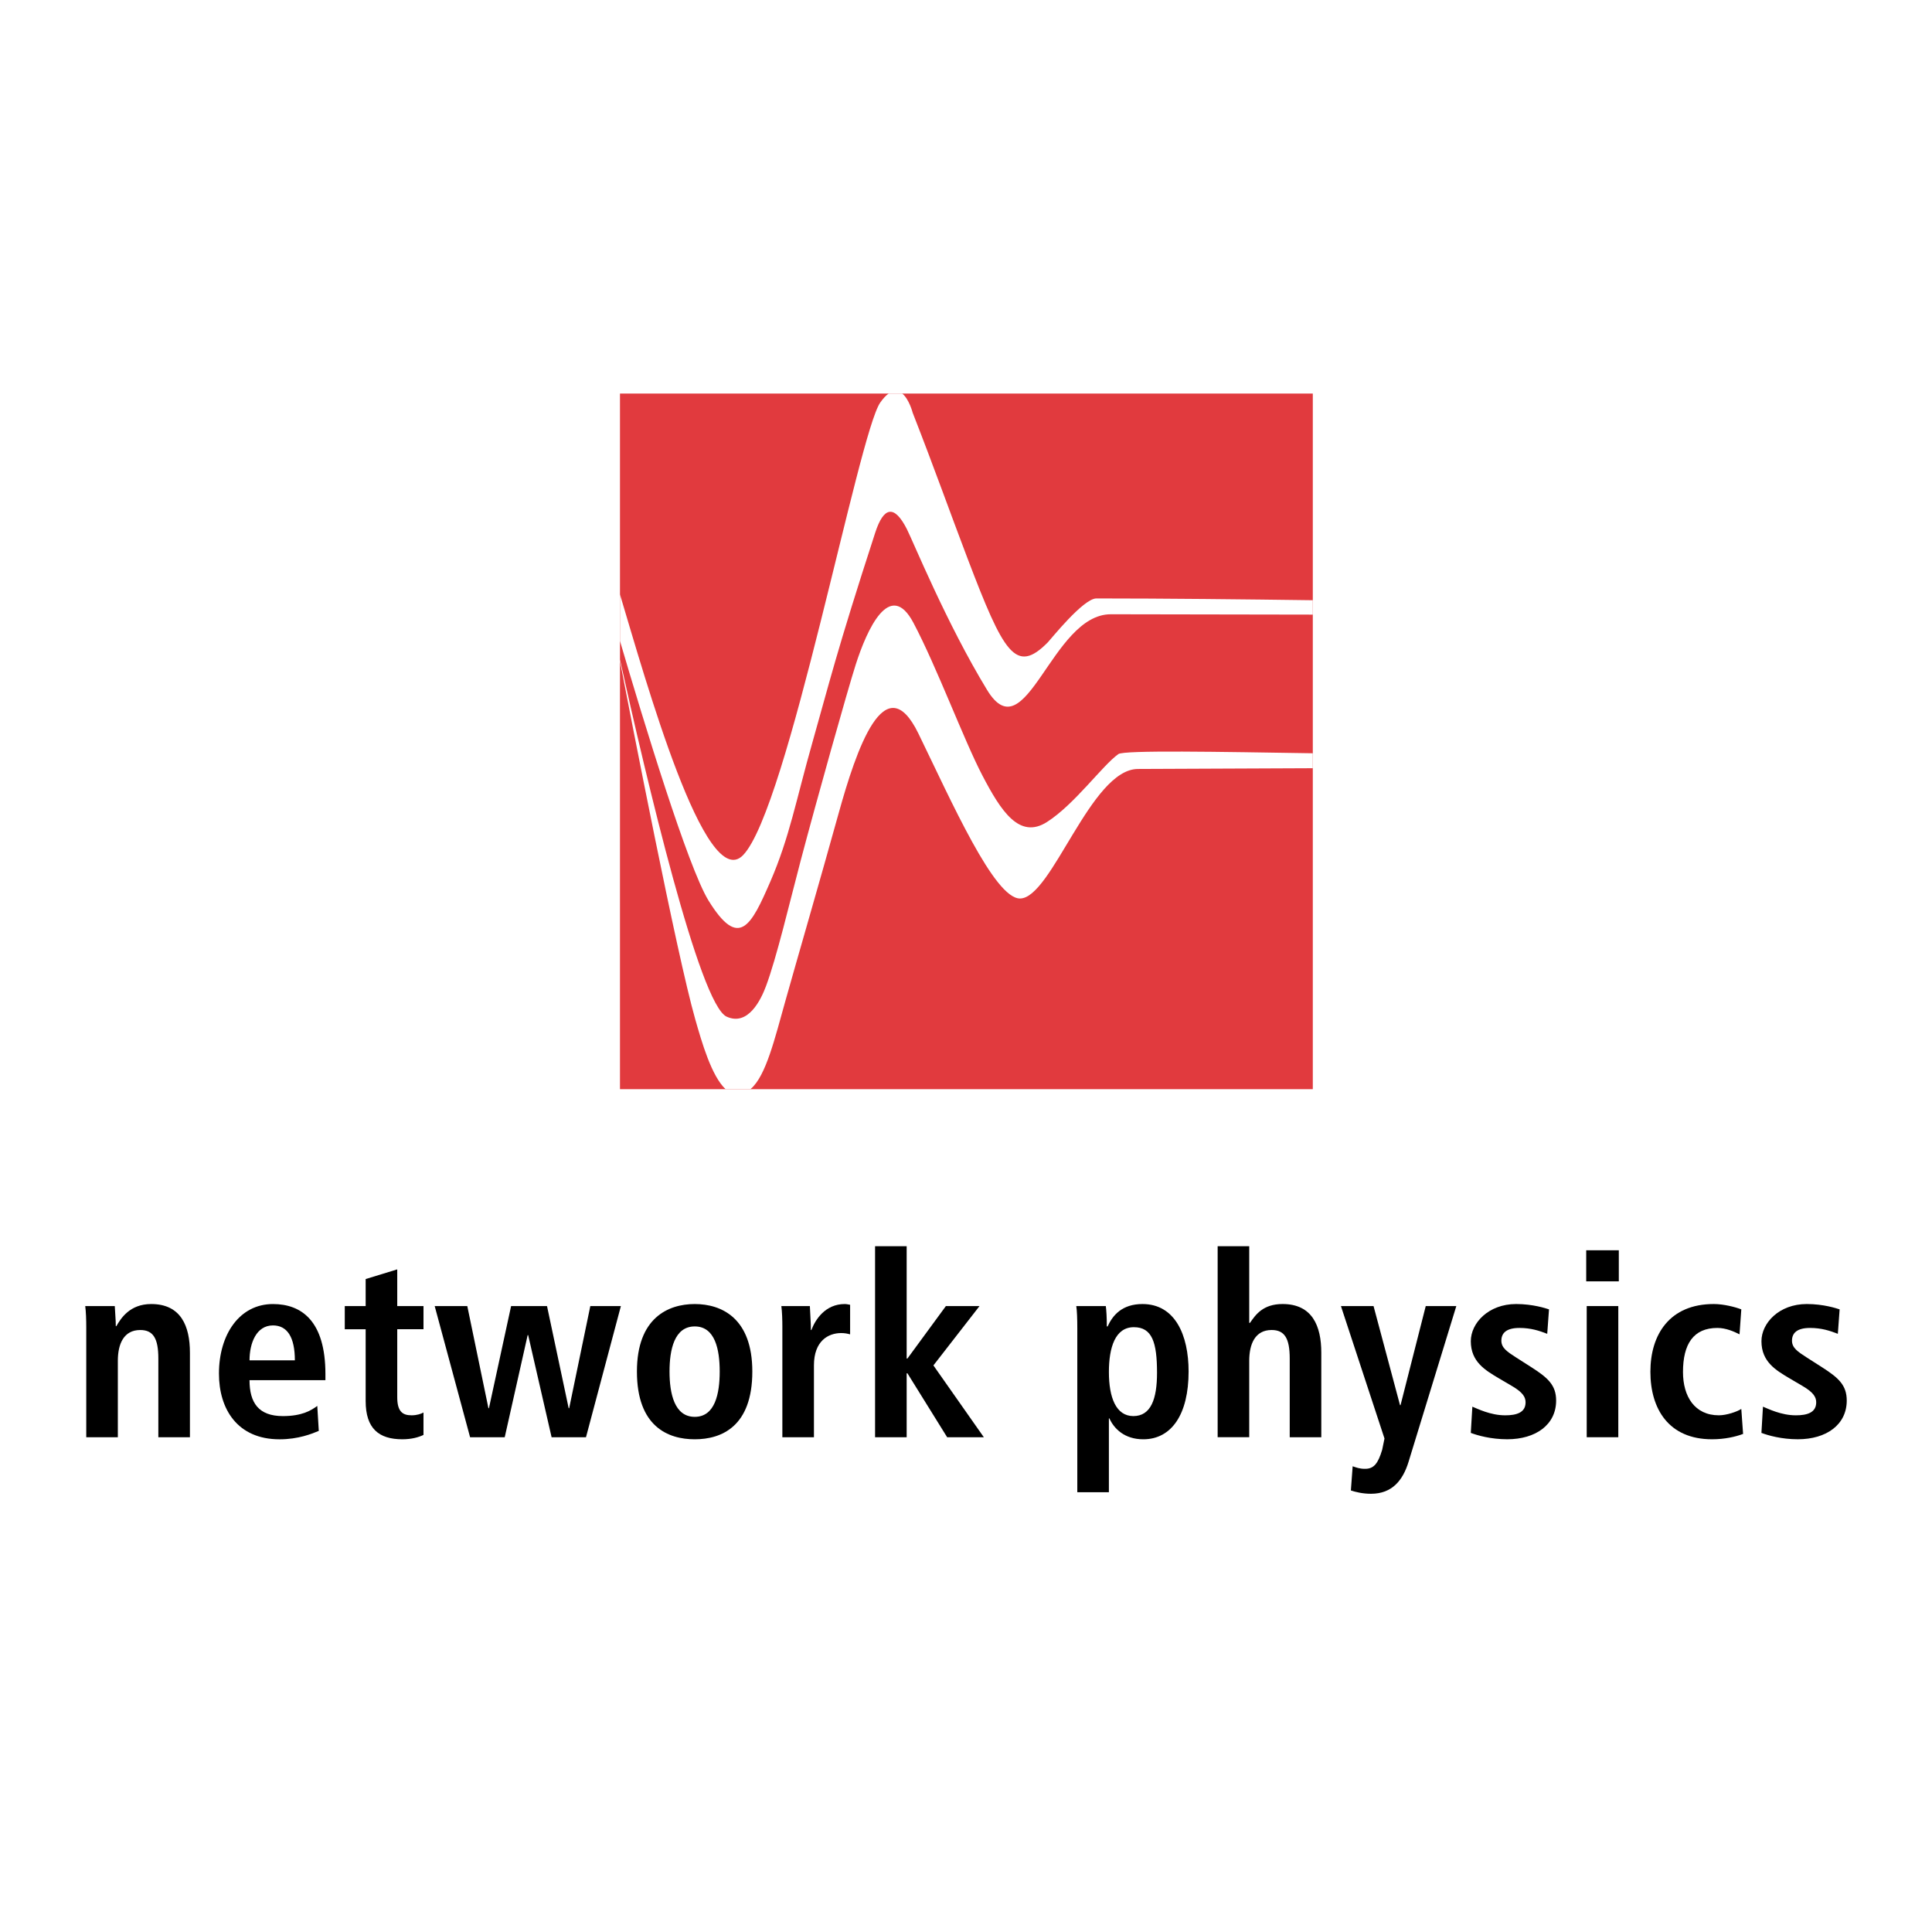 <?xml version="1.0" encoding="utf-8"?>
<!-- Generator: Adobe Illustrator 13.0.0, SVG Export Plug-In . SVG Version: 6.00 Build 14948)  -->
<!DOCTYPE svg PUBLIC "-//W3C//DTD SVG 1.0//EN" "http://www.w3.org/TR/2001/REC-SVG-20010904/DTD/svg10.dtd">
<svg version="1.0" id="Layer_1" xmlns="http://www.w3.org/2000/svg" xmlns:xlink="http://www.w3.org/1999/xlink" x="0px" y="0px"
	 width="192.756px" height="192.756px" viewBox="0 0 192.756 192.756" enable-background="new 0 0 192.756 192.756"
	 xml:space="preserve">
<g>
	<polygon fill-rule="evenodd" clip-rule="evenodd" fill="#FFFFFF" points="0,0 192.756,0 192.756,192.756 0,192.756 0,0 	"/>
	<polygon fill-rule="evenodd" clip-rule="evenodd" fill="#E13A3E" points="130.979,108.668 61.855,108.668 61.855,39.265 
		130.979,39.265 130.979,108.668 	"/>
	<path fill-rule="evenodd" clip-rule="evenodd" d="M8.606,132.467c0-0.814-0.026-1.576-0.102-2.16h2.948
		c0.025,0.66,0.102,1.346,0.102,2.008h0.076h-0.025c0.457-0.789,1.347-2.211,3.481-2.211c2.974,0,3.863,2.211,3.863,4.852v8.438
		h-3.151v-7.852c0-2.008-0.509-2.846-1.805-2.846c-1.652,0-2.236,1.396-2.236,3.074v7.623H8.606V132.467L8.606,132.467z"/>
	<path fill-rule="evenodd" clip-rule="evenodd" d="M24.896,135.719c0-1.729,0.686-3.482,2.337-3.482c1.423,0,2.186,1.17,2.186,3.482
		H24.896L24.896,135.719z M31.655,140.268c-0.584,0.432-1.499,1.016-3.431,1.016c-2.44,0-3.329-1.346-3.329-3.582h7.572v-0.611
		c0-5.336-2.414-6.986-5.235-6.986c-3.329,0-5.387,3.023-5.387,6.938c0,3.531,1.83,6.557,6.048,6.557c1.88,0,3.252-0.561,3.913-0.84
		L31.655,140.268L31.655,140.268z"/>
	<path fill-rule="evenodd" clip-rule="evenodd" d="M36.483,127.611l3.15-0.965v3.66h2.619v2.312h-2.619v6.785
		c0,1.396,0.509,1.803,1.423,1.803c0.56,0,0.966-0.152,1.195-0.279v2.236c-0.484,0.229-1.169,0.434-2.11,0.434
		c-2.338,0-3.659-1.068-3.659-3.812v-7.166h-2.084v-2.312h2.084V127.611L36.483,127.611z"/>
	<polygon fill-rule="evenodd" clip-rule="evenodd" points="52.695,133.203 52.645,133.203 50.357,143.393 46.901,143.393 
		43.369,130.307 46.622,130.307 48.731,140.496 48.782,140.496 50.993,130.307 54.576,130.307 56.736,140.496 56.787,140.496 
		58.896,130.307 61.946,130.307 58.464,143.393 55.033,143.393 52.695,133.203 	"/>
	<path fill-rule="evenodd" clip-rule="evenodd" d="M66.799,136.836c0-2.186,0.483-4.498,2.516-4.498c2.034,0,2.49,2.312,2.49,4.498
		c0,2.188-0.457,4.523-2.49,4.523C67.282,141.359,66.799,139.023,66.799,136.836L66.799,136.836z M63.546,136.836
		c0,5.49,3.101,6.762,5.769,6.762c2.668,0,5.744-1.271,5.744-6.762c0-5.336-3.075-6.732-5.744-6.732
		C66.647,130.104,63.546,131.5,63.546,136.836L63.546,136.836z"/>
	<path fill-rule="evenodd" clip-rule="evenodd" d="M78.057,132.467c0-0.814-0.026-1.576-0.102-2.16h2.846
		c0.026,0.787,0.102,1.602,0.102,2.389h0.05c0.381-1.018,1.373-2.592,3.329-2.592c0.204,0,0.355,0.051,0.534,0.076v2.947
		c-0.279-0.076-0.559-0.127-0.89-0.127c-1.295,0-2.719,0.789-2.719,3.227v7.166h-3.151V132.467L78.057,132.467z"/>
	<polygon fill-rule="evenodd" clip-rule="evenodd" points="87.306,124.334 90.458,124.334 90.458,135.541 90.534,135.541 
		94.371,130.307 97.726,130.307 93.126,136.227 98.157,143.393 94.498,143.393 90.534,137.014 90.458,137.014 90.458,143.393 
		87.306,143.393 87.306,124.334 	"/>
	<path fill-rule="evenodd" clip-rule="evenodd" d="M110.635,136.889c0-2.465,0.635-4.475,2.49-4.475
		c1.829,0,2.312,1.525,2.312,4.551c0,2.617-0.61,4.318-2.363,4.318C111.346,141.283,110.635,139.43,110.635,136.889L110.635,136.889
		z M107.483,148.881h3.151v-7.369h0.05c0.458,1.018,1.5,2.086,3.381,2.086c2.82,0,4.522-2.492,4.522-6.762
		c0-3.633-1.347-6.732-4.599-6.732c-2.034,0-2.974,1.117-3.481,2.234h-0.077c0-0.889-0.05-1.65-0.102-2.031h-2.947
		c0.076,0.482,0.102,1.295,0.102,2.236V148.881L107.483,148.881z"/>
	<path fill-rule="evenodd" clip-rule="evenodd" d="M121.485,124.334h3.151v7.648h0.075c0.56-0.812,1.296-1.879,3.253-1.879
		c2.974,0,3.862,2.211,3.862,4.852v8.438h-3.15v-7.852c0-2.008-0.509-2.846-1.805-2.846c-1.651,0-2.235,1.396-2.235,3.074v7.623
		h-3.151V124.334L121.485,124.334z"/>
	<path fill-rule="evenodd" clip-rule="evenodd" d="M139.68,140.191h0.052l2.515-9.885h3.05l-4.776,15.576
		c-0.561,1.805-1.627,3.152-3.736,3.152c-0.839,0-1.55-0.178-2.008-0.33l0.178-2.414c0.356,0.127,0.712,0.254,1.194,0.254
		c0.94,0.025,1.347-0.559,1.753-1.906l0.229-1.117l-4.346-13.215h3.254L139.68,140.191L139.68,140.191z"/>
	<path fill-rule="evenodd" clip-rule="evenodd" d="M146.897,140.344c0.509,0.203,1.804,0.863,3.278,0.863
		c1.143,0,2.032-0.279,2.032-1.295c0-0.508-0.254-0.992-1.397-1.652l-1.297-0.762c-1.321-0.787-2.77-1.627-2.77-3.686
		c0-1.805,1.753-3.709,4.523-3.709c1.678,0,2.974,0.432,3.278,0.533l-0.177,2.439c-0.788-0.305-1.627-0.586-2.771-0.586
		c-1.271,0-1.805,0.484-1.805,1.271c0,0.711,0.56,1.092,1.474,1.678l1.551,0.99c1.627,1.043,2.439,1.779,2.439,3.305
		c0,2.414-2.033,3.863-4.88,3.863c-1.625,0-2.972-0.383-3.634-0.637L146.897,140.344L146.897,140.344z"/>
	<path fill-rule="evenodd" clip-rule="evenodd" d="M158.307,130.307h3.151v13.086h-3.151V130.307L158.307,130.307z M158.257,124.74
		h3.252v3.1h-3.252V124.74L158.257,124.74z"/>
	<path fill-rule="evenodd" clip-rule="evenodd" d="M173.909,143.062c-0.736,0.279-1.829,0.535-3.1,0.535
		c-4.319,0-6.149-3.025-6.149-6.736c0-3.734,1.932-6.758,6.328-6.758c0.99,0,2.159,0.305,2.743,0.533l-0.178,2.49
		c-0.559-0.279-1.347-0.637-2.21-0.637c-2.389,0-3.431,1.602-3.431,4.398c0,2.439,1.168,4.318,3.582,4.318
		c0.764,0,1.805-0.355,2.236-0.635L173.909,143.062L173.909,143.062z"/>
	<path fill-rule="evenodd" clip-rule="evenodd" d="M175.891,140.344c0.51,0.203,1.805,0.863,3.279,0.863
		c1.144,0,2.033-0.279,2.033-1.295c0-0.508-0.255-0.992-1.397-1.652l-1.296-0.762c-1.321-0.787-2.77-1.627-2.77-3.686
		c0-1.805,1.753-3.709,4.522-3.709c1.678,0,2.973,0.432,3.278,0.533l-0.178,2.439c-0.788-0.305-1.627-0.586-2.771-0.586
		c-1.271,0-1.804,0.484-1.804,1.271c0,0.711,0.559,1.092,1.474,1.678l1.55,0.99c1.627,1.043,2.439,1.779,2.439,3.305
		c0,2.414-2.033,3.863-4.879,3.863c-1.626,0-2.973-0.383-3.633-0.637L175.891,140.344L175.891,140.344z"/>
	<path fill-rule="evenodd" clip-rule="evenodd" fill="#FFFFFF" d="M72.392,108.668c-1.408-1.312-2.377-4.697-3.031-6.99
		c-1.843-6.448-6.422-30.074-7.505-35.707v-0.16c2.637,11.913,7.934,34.383,10.638,35.619c2.149,0.984,3.427-1.701,3.923-3.023
		c1.058-2.819,2.359-8.341,3.461-12.518c1.607-6.084,4.666-16.975,5.494-19.569c1.123-3.521,3.421-8.597,5.76-4.185
		c2.338,4.416,5.029,11.69,6.878,15.229c1.848,3.542,3.689,6.416,6.455,4.643c2.765-1.772,5.51-5.626,7.115-6.772
		c0.566-0.406,10.03-0.227,19.398-0.081v1.491c-7.851,0.034-17.212,0.075-17.437,0.075c-4.722,0-8.606,12.923-11.776,12.923
		c-2.565,0-6.807-9.625-10.139-16.466c-3.334-6.843-6.188,1.591-7.962,7.991c-1.774,6.4-4.262,14.97-5.269,18.561
		c-1.118,3.992-1.98,7.588-3.467,8.887c-0.021,0.018-0.036,0.053-0.062,0.053H72.392L72.392,108.668z M90.021,39.265
		c0.697,0.577,1.037,1.914,1.037,1.914c2.184,5.582,3.671,9.799,5.457,14.493c3.625,9.519,4.825,11.66,8.031,8.409
		c0.277-0.282,3.536-4.375,4.841-4.375c6.749,0,14.943,0.088,21.592,0.179v1.435c-7.333-0.016-16.423-0.035-20.16-0.035
		c-5.918,0-8.463,13.908-12.333,7.558c-4.042-6.63-7.394-14.857-8.018-16.075c-1.243-2.43-2.298-2.235-3.147,0.376
		c-3.884,11.94-4.634,15.19-6.263,20.918c-1.628,5.731-2.285,9.479-4.202,13.896c-1.917,4.413-3.123,6.819-6.166,1.892
		c-2.044-3.312-6.468-17.847-8.835-25.899v-4.647c2.556,8.519,8.516,29.923,12.284,26.013c4.485-4.66,11.503-42.072,13.688-45.161
		c0.298-0.421,0.575-0.708,0.831-0.89H90.021L90.021,39.265z"/>
</g>
</svg>
